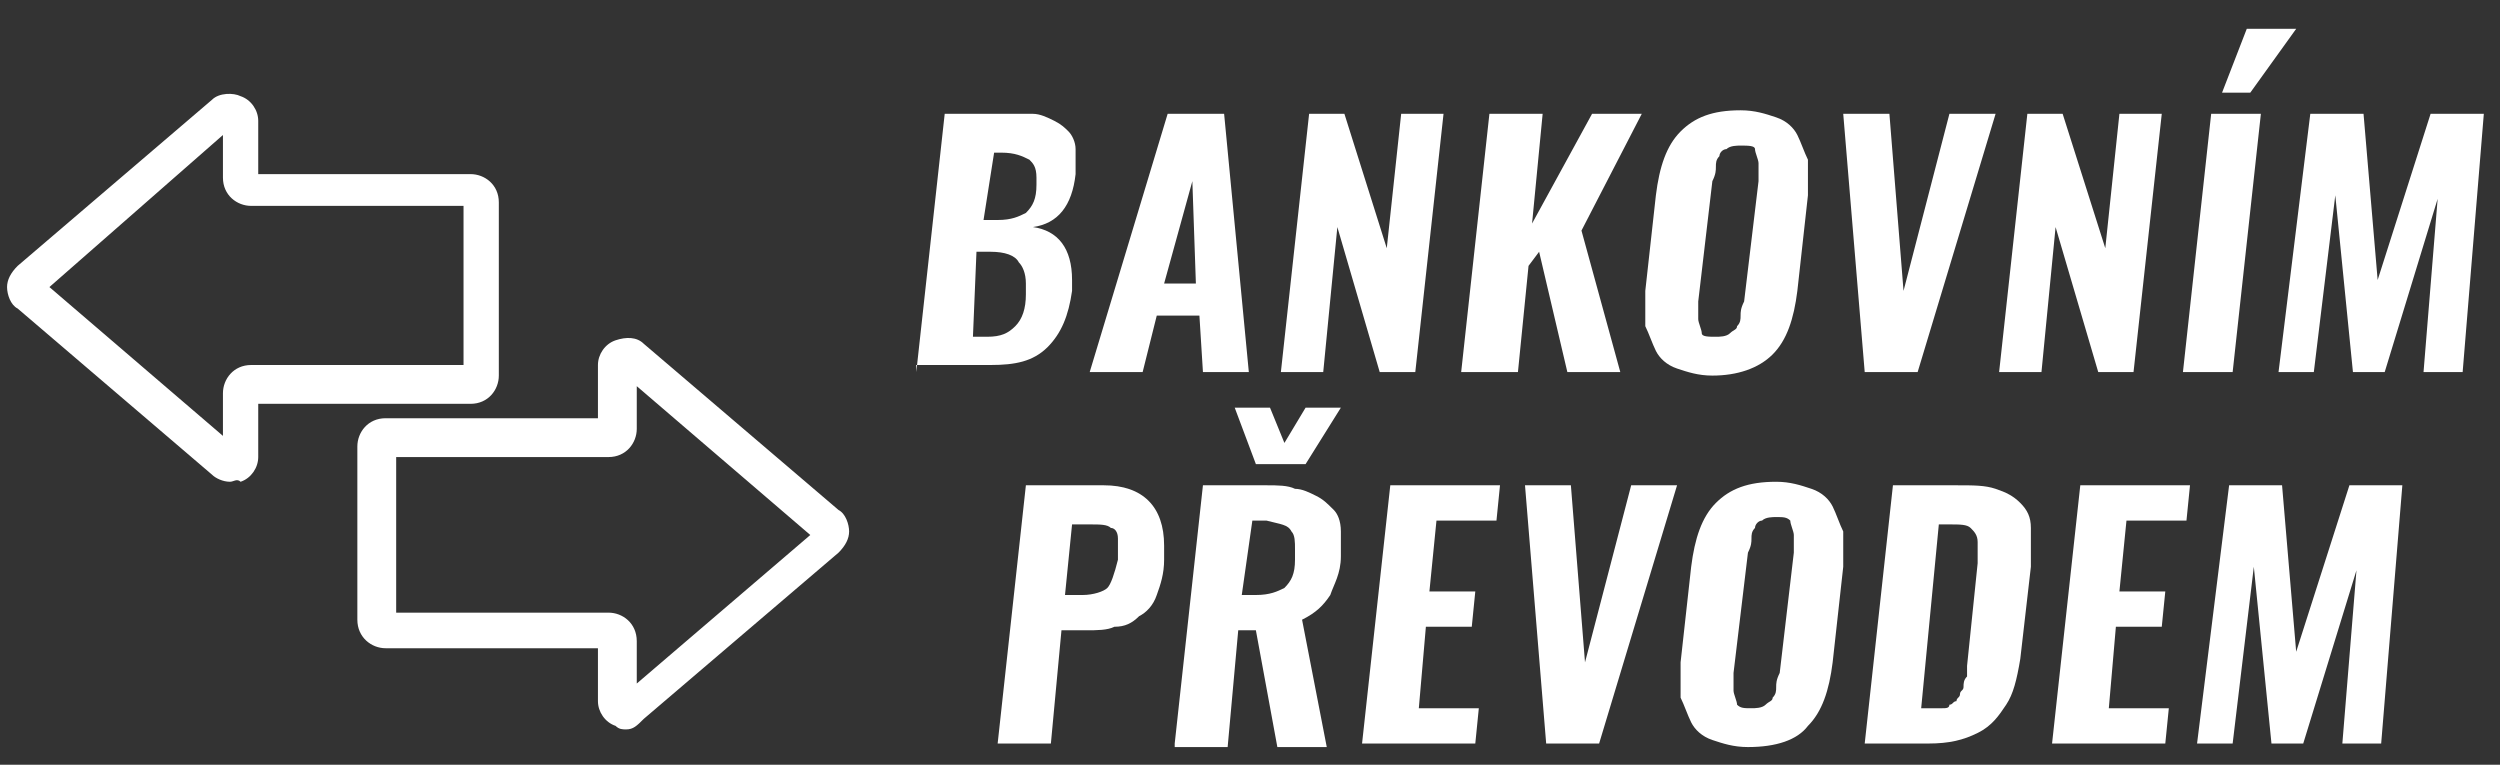 <svg xmlns="http://www.w3.org/2000/svg" viewBox="0 0 85 26" width="85" height="26">
	<rect x="0" y="0" width="85" height="26" fill="#333333" stroke="none"/>
	<defs>
		<clipPath clipPathUnits="userSpaceOnUse" id="cp1">
			<path d="M-1027 -1861L893 -1861L893 225L-1027 225Z" />
		</clipPath>
	</defs>
	<style>
		tspan { white-space:pre }
		.shp0 { fill: #ffffff } 
	</style>
	<g id="navrh" clip-path="url(#cp1)">
		<g id="Group 959">
			<g id="Group 987">
				<g id="Group 984">
					<g id="Group 963">
						<g id="Group 961">
							<path id="Path 751" fill-rule="evenodd" class="shp0" d="M31.15 12.41L31.18 12.41L31.15 12.65L31.15 12.41ZM32.12 3.87L35.12 3.87C35.36 3.87 35.61 3.99 35.85 4.11C36.09 4.23 36.21 4.35 36.33 4.47C36.45 4.59 36.57 4.83 36.57 5.07L36.57 5.92C36.45 7 35.97 7.6 35.12 7.72C35.97 7.84 36.45 8.44 36.45 9.52L36.45 9.89C36.33 10.73 36.09 11.33 35.61 11.81C35.12 12.29 34.52 12.41 33.68 12.41L31.18 12.41L32.12 3.87ZM33.08 11.45L33.56 11.45C34.04 11.45 34.28 11.33 34.52 11.09C34.76 10.85 34.88 10.49 34.88 10.01L34.88 9.64C34.88 9.28 34.76 9.04 34.64 8.92C34.52 8.68 34.16 8.56 33.68 8.56L33.2 8.56L33.08 11.45ZM33.44 7.48L33.92 7.48C34.4 7.48 34.64 7.36 34.88 7.24C35.12 7 35.24 6.76 35.24 6.28L35.24 6.04C35.24 5.67 35.12 5.55 35 5.43C34.76 5.31 34.52 5.19 34.04 5.19L33.8 5.19L33.44 7.48Z" />
							<path id="Path 752" fill-rule="evenodd" class="shp0" d="M37.05 12.65L39.7 3.87L41.62 3.87L42.46 12.65L40.9 12.65L40.78 10.73L39.33 10.73L38.85 12.65L37.05 12.65ZM39.58 9.64L40.66 9.64L40.54 6.16L39.58 9.64Z" />
							<path id="Path 753" class="shp0" d="M43.55 12.65L44.51 3.87L45.71 3.87L47.15 8.44L47.64 3.87L49.08 3.87L48.12 12.65L46.91 12.65L45.47 7.72L44.99 12.65L43.55 12.65Z" />
							<path id="Path 754" class="shp0" d="M49.68 12.65L50.64 3.87L52.45 3.87L52.09 7.6L54.13 3.87L55.82 3.87L53.77 7.84L55.09 12.65L53.29 12.65L52.33 8.56L51.97 9.04L51.61 12.65L49.68 12.65Z" />
							<path id="Path 755" fill-rule="evenodd" class="shp0" d="M58.22 12.77C57.74 12.77 57.38 12.65 57.02 12.53C56.66 12.41 56.42 12.17 56.3 11.93C56.18 11.69 56.06 11.33 55.94 11.09L55.94 9.89L56.3 6.64C56.42 5.67 56.66 4.95 57.14 4.47C57.62 3.99 58.22 3.75 59.18 3.75C59.67 3.75 60.03 3.87 60.39 3.99C60.75 4.11 60.99 4.35 61.11 4.59C61.23 4.83 61.35 5.19 61.47 5.43L61.47 6.64L61.11 9.89C60.99 10.85 60.75 11.57 60.27 12.05C59.79 12.53 59.06 12.77 58.22 12.77ZM58.34 11.45C58.46 11.45 58.7 11.45 58.82 11.33C58.94 11.21 59.06 11.21 59.06 11.09C59.18 10.97 59.18 10.85 59.18 10.73C59.18 10.61 59.18 10.49 59.3 10.25L59.79 6.16L59.79 5.55C59.79 5.43 59.67 5.19 59.67 5.07C59.67 4.95 59.43 4.95 59.18 4.95C59.06 4.95 58.82 4.95 58.7 5.07C58.58 5.07 58.46 5.19 58.46 5.31C58.34 5.43 58.34 5.55 58.34 5.67C58.34 5.79 58.34 5.92 58.22 6.16L57.74 10.25L57.74 10.85C57.74 10.97 57.86 11.21 57.86 11.33C57.86 11.45 58.1 11.45 58.34 11.45Z" />
							<path id="Path 756" class="shp0" d="M63.4 12.65L62.67 3.87L64.24 3.87L64.72 9.89L66.28 3.87L67.85 3.87L65.2 12.65L63.4 12.65Z" />
							<path id="Path 757" class="shp0" d="M67.97 12.65L68.93 3.87L70.13 3.87L71.58 8.44L72.06 3.87L73.5 3.87L72.54 12.65L71.34 12.65L69.89 7.72L69.41 12.65L67.97 12.65Z" />
							<path id="Path 758" class="shp0" d="M74.22 12.65L75.18 3.87L76.87 3.87L75.91 12.65L74.22 12.65ZM75.55 3.15L76.39 0.98L78.07 0.98L76.51 3.15L75.55 3.15Z" />
							<path id="Path 759" class="shp0" d="M77.47 12.65L78.55 3.87L80.36 3.87L80.84 9.52L82.64 3.87L84.45 3.87L83.73 12.65L82.4 12.65L82.88 6.76L81.08 12.65L80 12.65L79.4 6.64L78.67 12.65L77.47 12.65Z" />
							<path id="Path 760" fill-rule="evenodd" class="shp0" d="M33.92 25.28L34.88 16.5L37.53 16.5C38.85 16.5 39.58 17.22 39.58 18.55L39.58 19.03C39.58 19.51 39.46 19.87 39.33 20.23C39.21 20.59 38.97 20.83 38.73 20.95C38.49 21.19 38.25 21.31 37.89 21.31C37.65 21.43 37.29 21.43 36.93 21.43L36.09 21.43L35.73 25.28L33.92 25.28ZM36.21 20.23L36.81 20.23C37.17 20.23 37.53 20.11 37.65 19.99C37.77 19.87 37.89 19.51 38.01 19.03L38.01 18.31C38.01 18.07 37.89 17.95 37.77 17.95C37.65 17.83 37.41 17.83 37.05 17.83L36.45 17.83L36.21 20.23Z" />
							<path id="Path 761" fill-rule="evenodd" class="shp0" d="M39.94 25.28L40.9 16.5L43.06 16.5C43.43 16.5 43.79 16.5 44.03 16.62C44.27 16.62 44.51 16.74 44.75 16.86C44.99 16.98 45.11 17.1 45.35 17.34C45.47 17.46 45.59 17.7 45.59 18.07L45.59 18.91C45.59 19.51 45.35 19.87 45.23 20.23C44.99 20.59 44.75 20.83 44.27 21.07L45.11 25.4L43.43 25.4L42.7 21.43L42.1 21.43L41.74 25.4L39.94 25.4L39.94 25.28ZM42.7 15.78L41.98 13.86L43.18 13.86L43.67 15.06L44.39 13.86L45.59 13.86L44.39 15.78L42.7 15.78ZM42.22 20.23L42.7 20.23C43.18 20.23 43.43 20.11 43.67 19.99C43.91 19.75 44.03 19.51 44.03 19.03L44.03 18.67C44.03 18.43 44.03 18.19 43.91 18.07C43.79 17.83 43.55 17.83 43.06 17.7L42.58 17.7L42.22 20.23Z" />
							<path id="Path 762" class="shp0" d="M46.31 25.28L47.27 16.5L51 16.5L50.88 17.7L48.84 17.7L48.6 20.11L50.16 20.11L50.04 21.31L48.48 21.31L48.24 24.08L50.28 24.08L50.16 25.28L46.31 25.28Z" />
							<path id="Path 763" class="shp0" d="M52.57 25.28L51.85 16.5L53.41 16.5L53.89 22.52L55.46 16.5L57.02 16.5L54.37 25.28L52.57 25.28Z" />
							<path id="Path 764" fill-rule="evenodd" class="shp0" d="M59.43 25.4C58.94 25.4 58.58 25.28 58.22 25.16C57.86 25.04 57.62 24.8 57.5 24.56C57.38 24.32 57.26 23.96 57.14 23.72L57.14 22.52L57.5 19.27C57.62 18.31 57.86 17.58 58.34 17.1C58.82 16.62 59.43 16.38 60.39 16.38C60.87 16.38 61.23 16.5 61.59 16.62C61.95 16.74 62.19 16.98 62.31 17.22C62.43 17.46 62.55 17.83 62.67 18.07L62.67 19.27L62.31 22.52C62.19 23.48 61.95 24.2 61.47 24.68C61.11 25.16 60.39 25.4 59.43 25.4ZM59.55 24.08C59.67 24.08 59.91 24.08 60.03 23.96C60.15 23.84 60.27 23.84 60.27 23.72C60.39 23.6 60.39 23.48 60.39 23.36C60.39 23.24 60.39 23.12 60.51 22.88L60.99 18.79L60.99 18.19C60.99 18.07 60.87 17.83 60.87 17.7C60.75 17.58 60.63 17.58 60.39 17.58C60.27 17.58 60.03 17.58 59.91 17.7C59.79 17.7 59.67 17.83 59.67 17.95C59.55 18.07 59.55 18.19 59.55 18.31C59.55 18.43 59.55 18.55 59.43 18.79L58.94 22.88L58.94 23.48C58.94 23.6 59.06 23.84 59.06 23.96C59.18 24.08 59.3 24.08 59.55 24.08Z" />
							<path id="Path 765" fill-rule="evenodd" class="shp0" d="M63.4 25.28L64.36 16.5L66.52 16.5C67.12 16.5 67.49 16.5 67.85 16.62C68.21 16.74 68.45 16.86 68.69 17.1C68.93 17.34 69.05 17.58 69.05 17.95L69.05 19.27L68.69 22.4C68.57 23.12 68.45 23.6 68.21 23.96C67.97 24.32 67.73 24.68 67.24 24.92C66.76 25.16 66.28 25.28 65.56 25.28L63.4 25.28ZM65.32 24.08L66.04 24.08C66.16 24.08 66.28 24.08 66.28 23.96C66.4 23.96 66.4 23.84 66.52 23.84C66.52 23.72 66.64 23.72 66.64 23.6C66.64 23.48 66.76 23.48 66.76 23.36C66.76 23.24 66.76 23.12 66.88 23L66.88 22.64L67.24 19.15L67.24 18.43C67.24 18.19 67.12 18.07 67 17.95C66.88 17.83 66.64 17.83 66.28 17.83L65.92 17.83L65.32 24.08Z" />
							<path id="Path 766" class="shp0" d="M69.77 25.28L70.73 16.5L74.46 16.5L74.34 17.7L72.3 17.7L72.06 20.11L73.62 20.11L73.5 21.31L71.94 21.31L71.7 24.08L73.74 24.08L73.62 25.28L69.77 25.28Z" />
							<path id="Path 767" class="shp0" d="M74.7 25.28L75.79 16.5L77.59 16.5L78.07 22.16L79.88 16.5L81.68 16.5L80.96 25.28L79.64 25.28L80.12 19.39L78.31 25.28L77.23 25.28L76.63 19.27L75.91 25.28L74.7 25.28Z" />
						</g>
						<g id="Group 962">
							<path id="Path 768" fill-rule="evenodd" class="shp0" d="M7.82 16.38C7.58 16.38 7.33 16.26 7.21 16.14L0.6 10.49C0.36 10.37 0.24 10.01 0.24 9.76C0.24 9.52 0.36 9.28 0.6 9.04L7.21 3.39C7.45 3.15 7.94 3.15 8.18 3.27C8.54 3.39 8.78 3.75 8.78 4.11L8.78 5.92L16 5.92C16.48 5.92 16.96 6.28 16.96 6.88L16.96 12.77C16.96 13.25 16.6 13.73 16 13.73L8.78 13.73L8.78 15.54C8.78 15.9 8.54 16.26 8.18 16.38C8.06 16.26 7.94 16.38 7.82 16.38ZM1.68 9.76L7.58 14.82L7.58 13.37C7.58 12.89 7.94 12.41 8.54 12.41L15.76 12.41L15.76 7L8.54 7C8.06 7 7.58 6.64 7.58 6.04L7.58 4.59L1.68 9.76Z" />
							<path id="Path 769" fill-rule="evenodd" class="shp0" d="M21.29 24.8C21.17 24.8 21.05 24.8 20.93 24.68C20.57 24.56 20.33 24.2 20.33 23.84L20.33 22.04L13.11 22.04C12.63 22.04 12.15 21.67 12.15 21.07L12.15 15.18C12.15 14.7 12.51 14.22 13.11 14.22L20.33 14.22L20.33 12.41C20.33 12.05 20.57 11.69 20.93 11.57C21.29 11.45 21.65 11.45 21.89 11.69L28.51 17.34C28.75 17.46 28.87 17.83 28.87 18.07C28.87 18.31 28.75 18.55 28.51 18.79L21.89 24.44C21.65 24.68 21.53 24.8 21.29 24.8ZM13.47 20.83L20.69 20.83C21.17 20.83 21.65 21.19 21.65 21.8L21.65 23.24L27.55 18.19L21.65 13.13L21.65 14.58C21.65 15.06 21.29 15.54 20.69 15.54L13.47 15.54L13.47 20.83Z" />
						</g>
					</g>
				</g>
			</g>
		</g>
	</g>
</svg>
